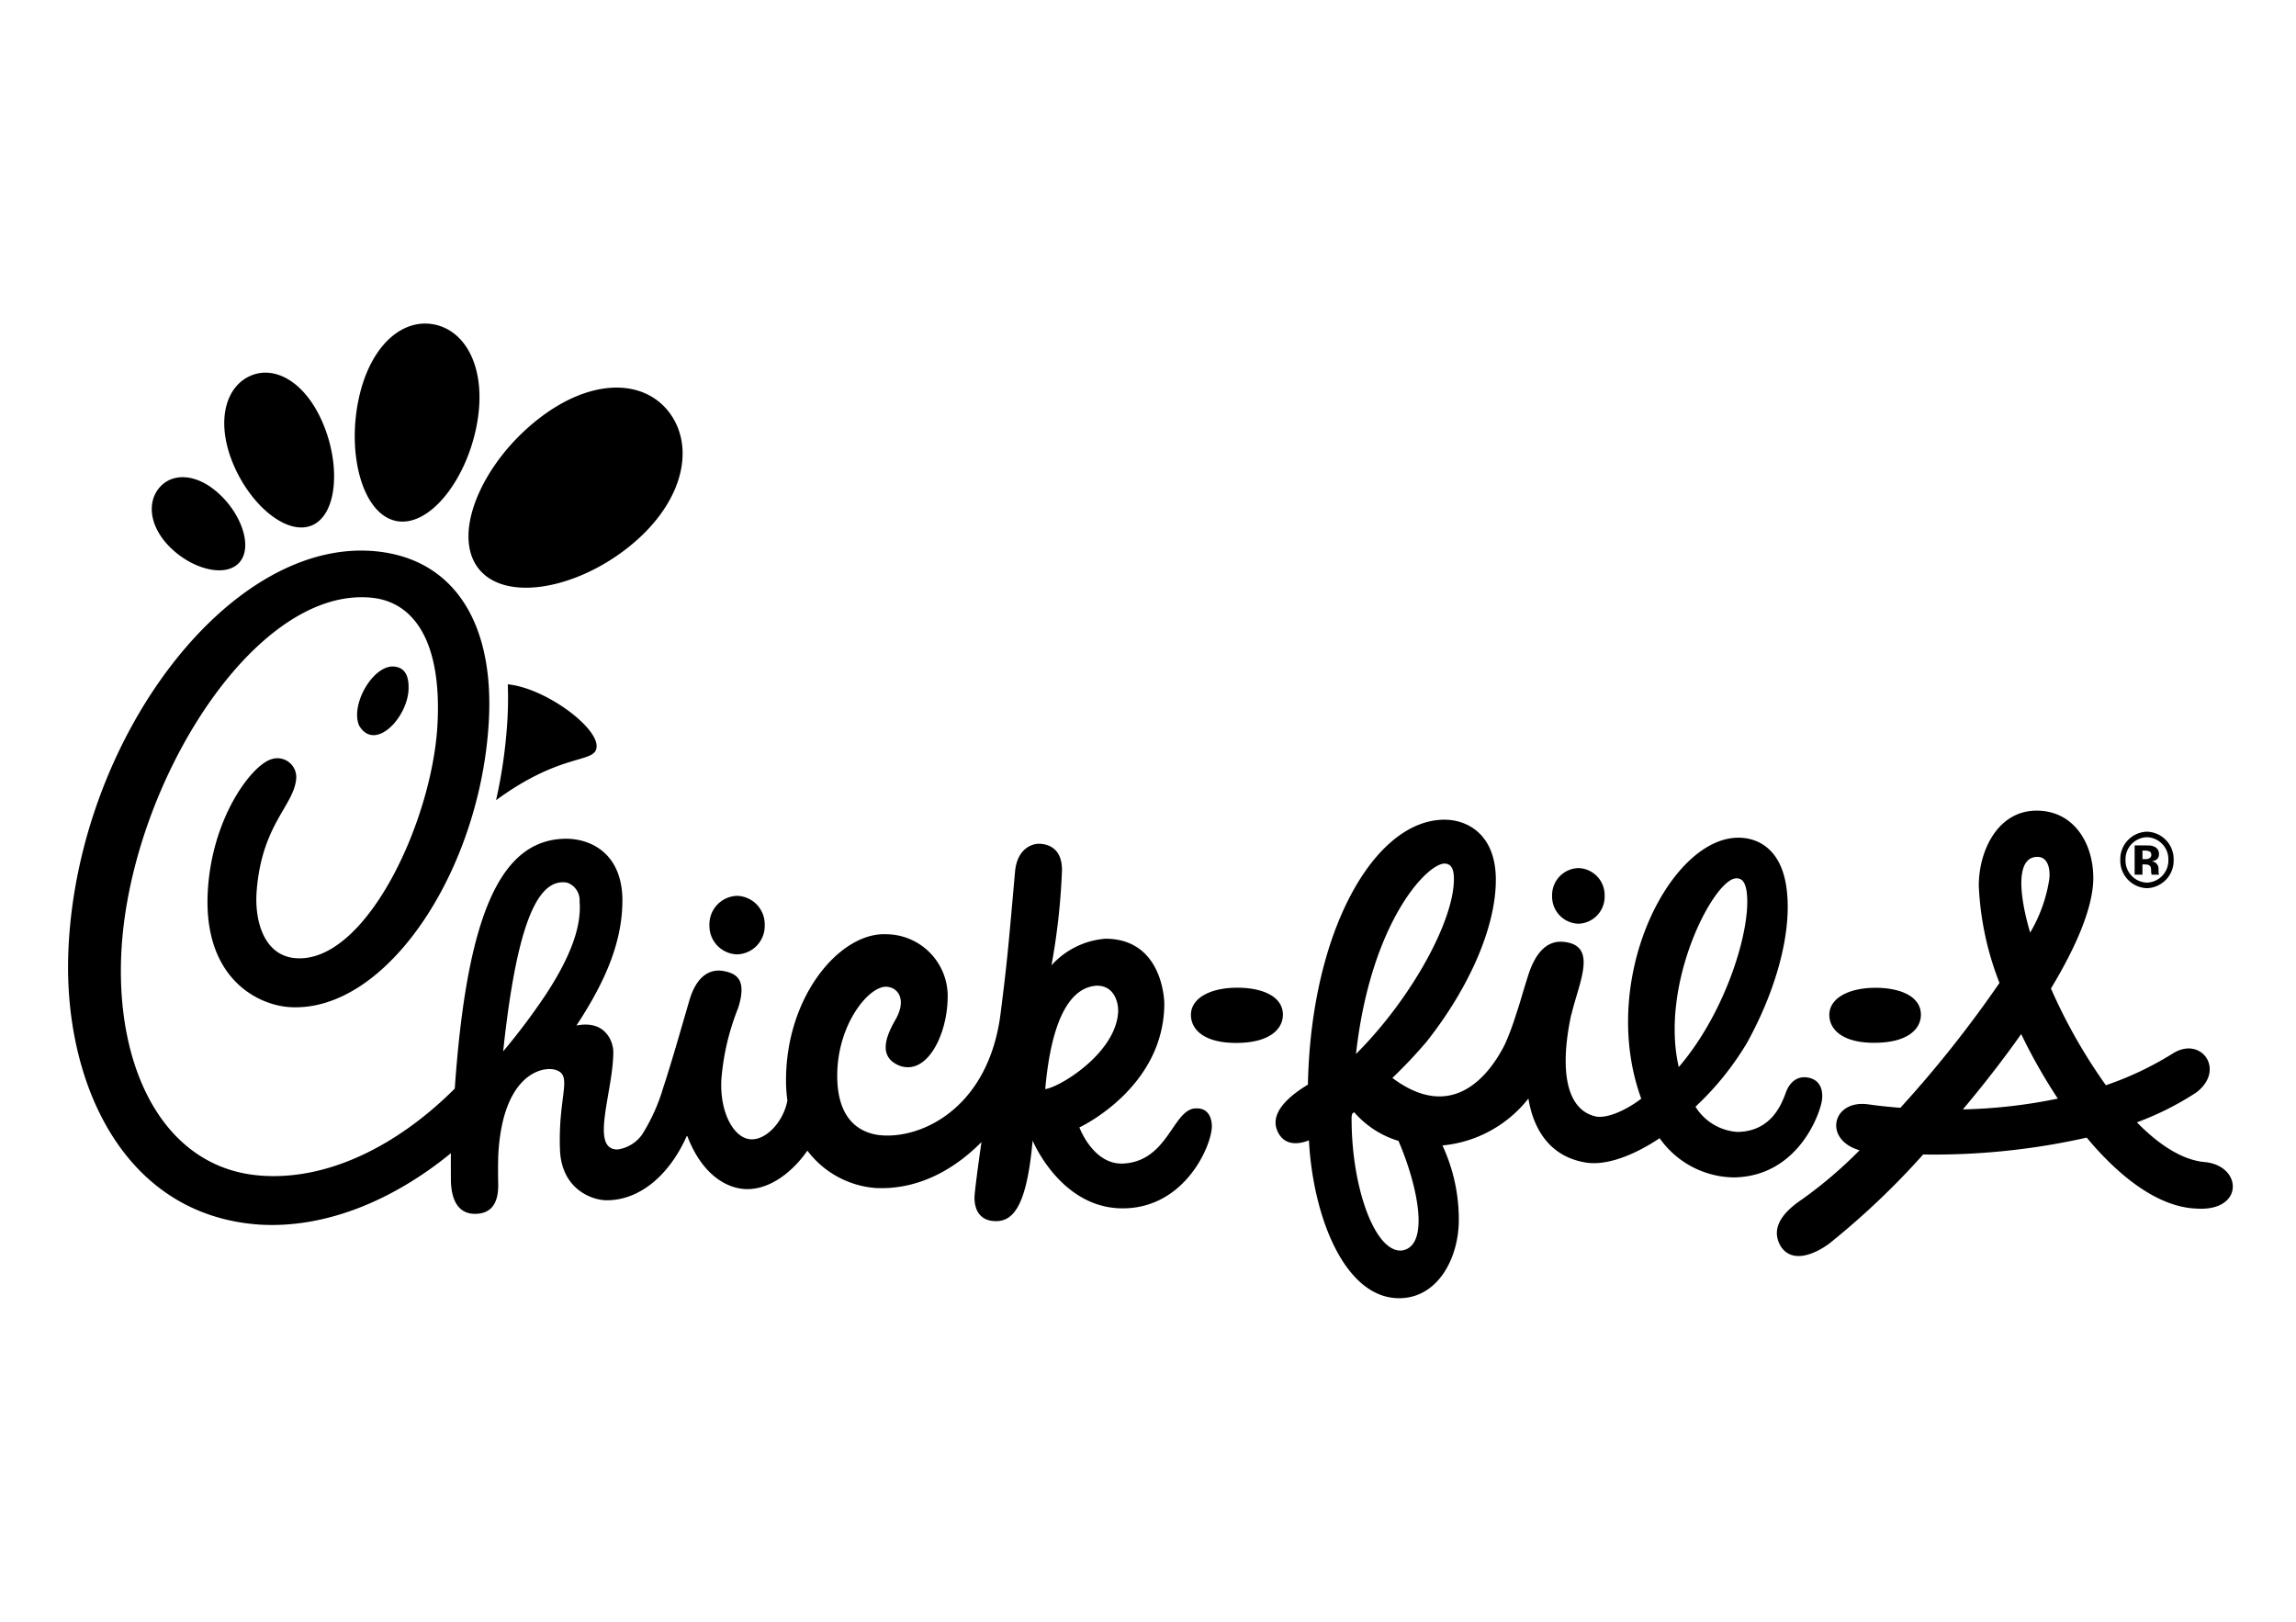 <svg xmlns="http://www.w3.org/2000/svg" width="286" height="202" viewBox="0 0 286 202"><g id="Group_1639" data-name="Group 1639" transform="translate(15386 1312)"><g id="Chick-fil-A_Logo" transform="translate(-15377.524 -1010.586)"><path id="Path_1177" data-name="Path 1177" d="M553.17-118.637a2.756,2.756,0,0,1-2.669-2.83,2.75,2.75,0,0,1,2.669-2.827,2.75,2.75,0,0,1,2.671,2.827,2.756,2.756,0,0,1-2.671,2.83m0-6.343a3.418,3.418,0,0,0-3.318,3.513,3.429,3.429,0,0,0,3.318,3.522,3.433,3.433,0,0,0,3.327-3.522,3.421,3.421,0,0,0-3.327-3.513" transform="translate(-294.214 -72.841)"></path><path id="Path_1178" data-name="Path 1178" d="M554.668-118.938h.21l.209.01a.951.951,0,0,1,.332.06.452.452,0,0,1,.27.266,1.309,1.309,0,0,1,.053.446,2.248,2.248,0,0,0,.067.5h.925l-.034-.1a.431.431,0,0,1-.022-.108c0-.034-.01-.066-.01-.105v-.323a.935.935,0,0,0-.326-.815,1.223,1.223,0,0,0-.53-.219,1.227,1.227,0,0,0,.647-.244.78.78,0,0,0,.262-.664.911.911,0,0,0-.5-.87,1.719,1.719,0,0,0-.734-.191c-.048,0-.3,0-.759-.006h-1.036v3.646h.974v-1.286Zm.909-.792a.912.912,0,0,1-.534.137h-.375v-1.065h.234a1.635,1.635,0,0,1,.565.074.425.425,0,0,1,.3.419.482.482,0,0,1-.187.435" transform="translate(-296.269 -74.812)"></path><path id="Path_1179" data-name="Path 1179" d="M128.174-178.641c2.2,0,2.726,2.2,2.622,3.438-.436,5.094-7.328,9.236-9.074,9.442.935-10.532,4.02-12.76,6.452-12.88M59.5-177.517a79.85,79.85,0,0,1-5.3,7.055c.115-1.067.229-2.079.354-3.056,1.729-13.882,4.285-18.544,7.613-17.955a2.315,2.315,0,0,1,1.554,2.356c.244,3.02-1.033,6.738-4.219,11.6m188.354,12.941a68.949,68.949,0,0,1-4.565-8.039c-2.233,3.169-4.713,6.355-7.265,9.386a65.105,65.105,0,0,0,11.83-1.348m-3.446-20.68a18.527,18.527,0,0,0,2.382-6.654c.126-1.017-.045-2.774-1.484-2.774-2.486,0-2.486,4.013-.9,9.428M200.637-168.5c6.053-7.062,9.149-17.654,8.435-22-.156-.91-.5-1.608-1.395-1.5-2.827.363-9.419,13.162-7.04,23.494m-34.909,9.2a11.827,11.827,0,0,1-5.525-3.579c-.087.071-.166.134-.254.2a1.811,1.811,0,0,1-.064.335c-.063,8.876,2.959,17.083,6.31,16.688,3.531-.619,1.865-8.23-.467-13.641m-5.3-10.83c6.878-6.848,12.234-16.6,12.2-21.825,0-1.005-.224-1.891-1.17-1.891-2.151,0-9.171,7.2-11.029,23.715m-20.071,6.78c-2.763.252-3.372,6.562-8.889,6.865-3.765.209-5.491-4.5-5.491-4.5s10.655-4.928,10.576-15.568c-.171-3.049-1.688-7.933-7.324-7.933a10.091,10.091,0,0,0-6.73,3.314,82.837,82.837,0,0,0,1.3-11.6c.157-3.269-2.125-3.585-3.01-3.535-.657.033-2.57.538-2.83,3.495-.872,9.862-1,11.327-1.793,17.6-1.446,11.522-9.452,15.53-14.665,15.226-2.218-.131-5.689-1.336-5.689-7.43,0-6.538,4.092-11.377,6.265-11.08,1.53.207,2.319,1.824.962,4.144-1.1,1.923-2.248,4.6.585,5.7,3.364,1.168,5.851-3.784,5.942-8.372a7.706,7.706,0,0,0-7.624-8.019c-5.7-.285-12.509,7.6-12.509,18.193a17.813,17.813,0,0,0,.171,2.5c-.411,2.4-2.427,4.85-4.434,4.85-2.18,0-4.019-3.277-3.789-7.459a30.253,30.253,0,0,1,2.09-8.9c1.127-3.568-.209-4.288-1.8-4.6-1.247-.238-3.228.092-4.27,3.639-.947,3.218-2.18,7.615-3.253,10.85a23.271,23.271,0,0,1-2.64,5.873,4.531,4.531,0,0,1-3.049,1.861c-3.522.033-.538-7.211-.538-12.178-.034-1.4-1.089-3.967-4.6-3.257,3.884-5.878,5.848-10.907,5.726-16.046-.235-5.642-4.19-7.281-7.176-7.222-8,.172-12.183,9.443-13.7,31.122C40.961-158.624,32.181-154.284,23.807-155,11.964-156.01,5.859-168.27,6.65-182.972c1.112-20.628,16.525-45.514,31.218-43.986,5.15.539,8.7,5.342,8.153,15.751-.64,12.067-8.871,29.664-17.562,29.148-4.012-.238-5.266-4.579-4.96-8.418.662-8.313,4.655-10.594,4.922-13.965a2.349,2.349,0,0,0-3.175-2.376c-2.419.816-7.237,7.152-7.824,16.163-.718,11.009,6.148,14.445,10.218,14.685,12.042.715,23.793-17.076,24.783-35.766.636-12.1-4.348-19.907-13.784-20.98-18.347-2.08-37.62,23.341-38.605,49.969-.592,15.921,6.683,32.586,23.649,33.854,8.105.55,16.586-2.825,24.007-8.881-.014,1.356,0,2.563,0,3.47.067,2.23.824,4.155,3.145,4.081,2.215-.081,2.8-1.774,2.746-3.8-.028-1.178-.02-2.322.006-3.434.485-9.7,5.063-11.1,6.916-10.752,2.556.568.519,3.022.774,9.98.181,4.986,4.04,6.316,5.813,6.316,4.192,0,7.832-3.2,9.965-7.965l.074-.057c1.852,4.885,4.993,6.634,7.5,6.634,2.941,0,5.726-2.271,7.466-4.792a11.772,11.772,0,0,0,8.5,4.654c5.3.255,9.8-2.3,13.185-5.725-.393,2.7-.869,6.321-.869,6.912,0,1.6.71,2.734,2.208,2.909,2.465.286,4.265-1.456,5.035-10,0,0,3.484,8.437,11.219,8.437,7.753,0,11.105-7.844,11.105-10.238,0-.694-.248-2.373-2.119-2.2M65.841-208.485c0-2.5-6.485-7.248-11.066-7.693.054,1.352.044,2.743-.032,4.188a61.914,61.914,0,0,1-1.428,10.246c8.416-6.168,12.526-4.474,12.526-6.742m199.117,57.6c-4.564-.248-9.3-3.784-13.505-8.83a86.681,86.681,0,0,1-20.371,2.1,97.243,97.243,0,0,1-11.642,11.052s-4.063,3.242-6.035.489c-1.153-1.849-.566-3.84,2.6-5.957a54.525,54.525,0,0,0,7.156-6.108c-4.548-1.312-3.428-6.3,1.016-5.73.323.044,1.8.265,4.068.438a144.411,144.411,0,0,0,12.343-15.553,37.621,37.621,0,0,1-2.578-12.1c0-4.39,2.371-9.358,7.2-9.358,4.672,0,7.064,4.114,7.064,8.366,0,3.617-2.089,8.51-5.275,13.787a67.62,67.62,0,0,0,6.843,12.048,40.055,40.055,0,0,0,8.332-3.951c3.57-2.259,6.643,2.092,2.893,4.879a36.774,36.774,0,0,1-7.363,3.694c2.75,2.806,5.649,4.693,8.436,4.948,4.772.43,4.968,6.306-1.182,5.781M218.39-163.948c-.559,2.319-3.439,9.011-10.782,9.187h-.16a11.48,11.48,0,0,1-9.194-4.883c-3.453,2.306-6.779,3.417-9.169,3.036-5.178-.83-6.729-5.157-7.173-7.979a15.457,15.457,0,0,1-10.71,5.846,21.874,21.874,0,0,1,2.039,9.258c0,4.829-2.647,9.769-7.438,9.769-6.7,0-10.711-9.96-11.233-19.659-1.145.45-3.034.8-3.912-1.134-1.059-2.329,1.567-4.48,3.785-5.808.387-19.327,8.374-33,17.01-33,2.9,0,6.4,1.87,6.4,7.486,0,5.884-3.3,13.421-8.614,20.148a61.578,61.578,0,0,1-4.273,4.531c7.549,5.658,12.127-.439,14.013-4.183a30.35,30.35,0,0,0,1.112-2.864c1.071-3.226.764-2.473,1.772-5.671,1.438-4.557,3.772-4.358,4.827-4.178,3.759.661,1.507,5.072.587,8.95l-.042.094c-1.413,6.61-.756,11.855,3.142,12.667,1.245.195,3.392-.575,5.589-2.229-5.139-14.092,2.709-30.775,10.831-32.383,2.712-.536,6.278.517,7.177,5.6.933,5.329-.94,12.754-4.834,19.823a36.238,36.238,0,0,1-6.418,7.953.16.16,0,0,1,.029.056,6.662,6.662,0,0,0,5.155,3.088c4.266-.026,5.551-3.485,6.077-4.917.6-1.642,1.842-2.186,3.152-1.746,1.426.484,1.529,2.032,1.256,3.147m-30.254-29.346a3.37,3.37,0,0,0-3.276,3.466,3.375,3.375,0,0,0,3.276,3.464,3.369,3.369,0,0,0,3.267-3.464,3.365,3.365,0,0,0-3.267-3.466M225-171.529c4.176,0,5.8-1.727,5.8-3.5,0-2.281-2.583-3.38-5.791-3.348-3.282.036-5.616,1.323-5.616,3.378,0,1.675,1.436,3.473,5.612,3.473m-79.5.014c4.188,0,5.823-1.736,5.823-3.517,0-2.292-2.594-3.393-5.823-3.36-3.3.037-5.634,1.329-5.634,3.39,0,1.685,1.445,3.487,5.634,3.487M83.34-189.831a3.548,3.548,0,0,0-3.446,3.649,3.546,3.546,0,0,0,3.446,3.641,3.548,3.548,0,0,0,3.442-3.641,3.55,3.55,0,0,0-3.442-3.649M11.309-240.592c-1.564,1.95-1.079,5.116,1.761,7.683s6.78,3.408,8.35,1.462.17-5.945-2.667-8.513-5.867-2.579-7.444-.632m11.233-13.93c-3.051,1.482-4.135,5.895-1.889,11.085s6.824,8.867,9.873,7.394,3.42-7.567,1.175-12.76-6.11-7.2-9.16-5.719m23.237-6.44c-4.054-.939-8.206,2.555-9.611,9.417s.553,14.07,4.609,15,8.669-4.758,10.073-11.619-1.016-11.869-5.071-12.8m29.28,11.155c-3.1-4.408-9.794-4.677-16.562.651s-10.628,13.91-7.534,18.329,11.971,2.981,18.745-2.35,8.444-12.212,5.351-16.63M42.418-215.639c-.076,3.582-4.2,7.952-6.169,4.586-1.073-2.577,1.625-7.266,4.123-7.345,2.014,0,2.062,1.9,2.045,2.759" transform="translate(0)"></path></g><rect id="Rectangle_552" data-name="Rectangle 552" width="286" height="202" transform="translate(-15386 -1312)" fill="none"></rect></g></svg>